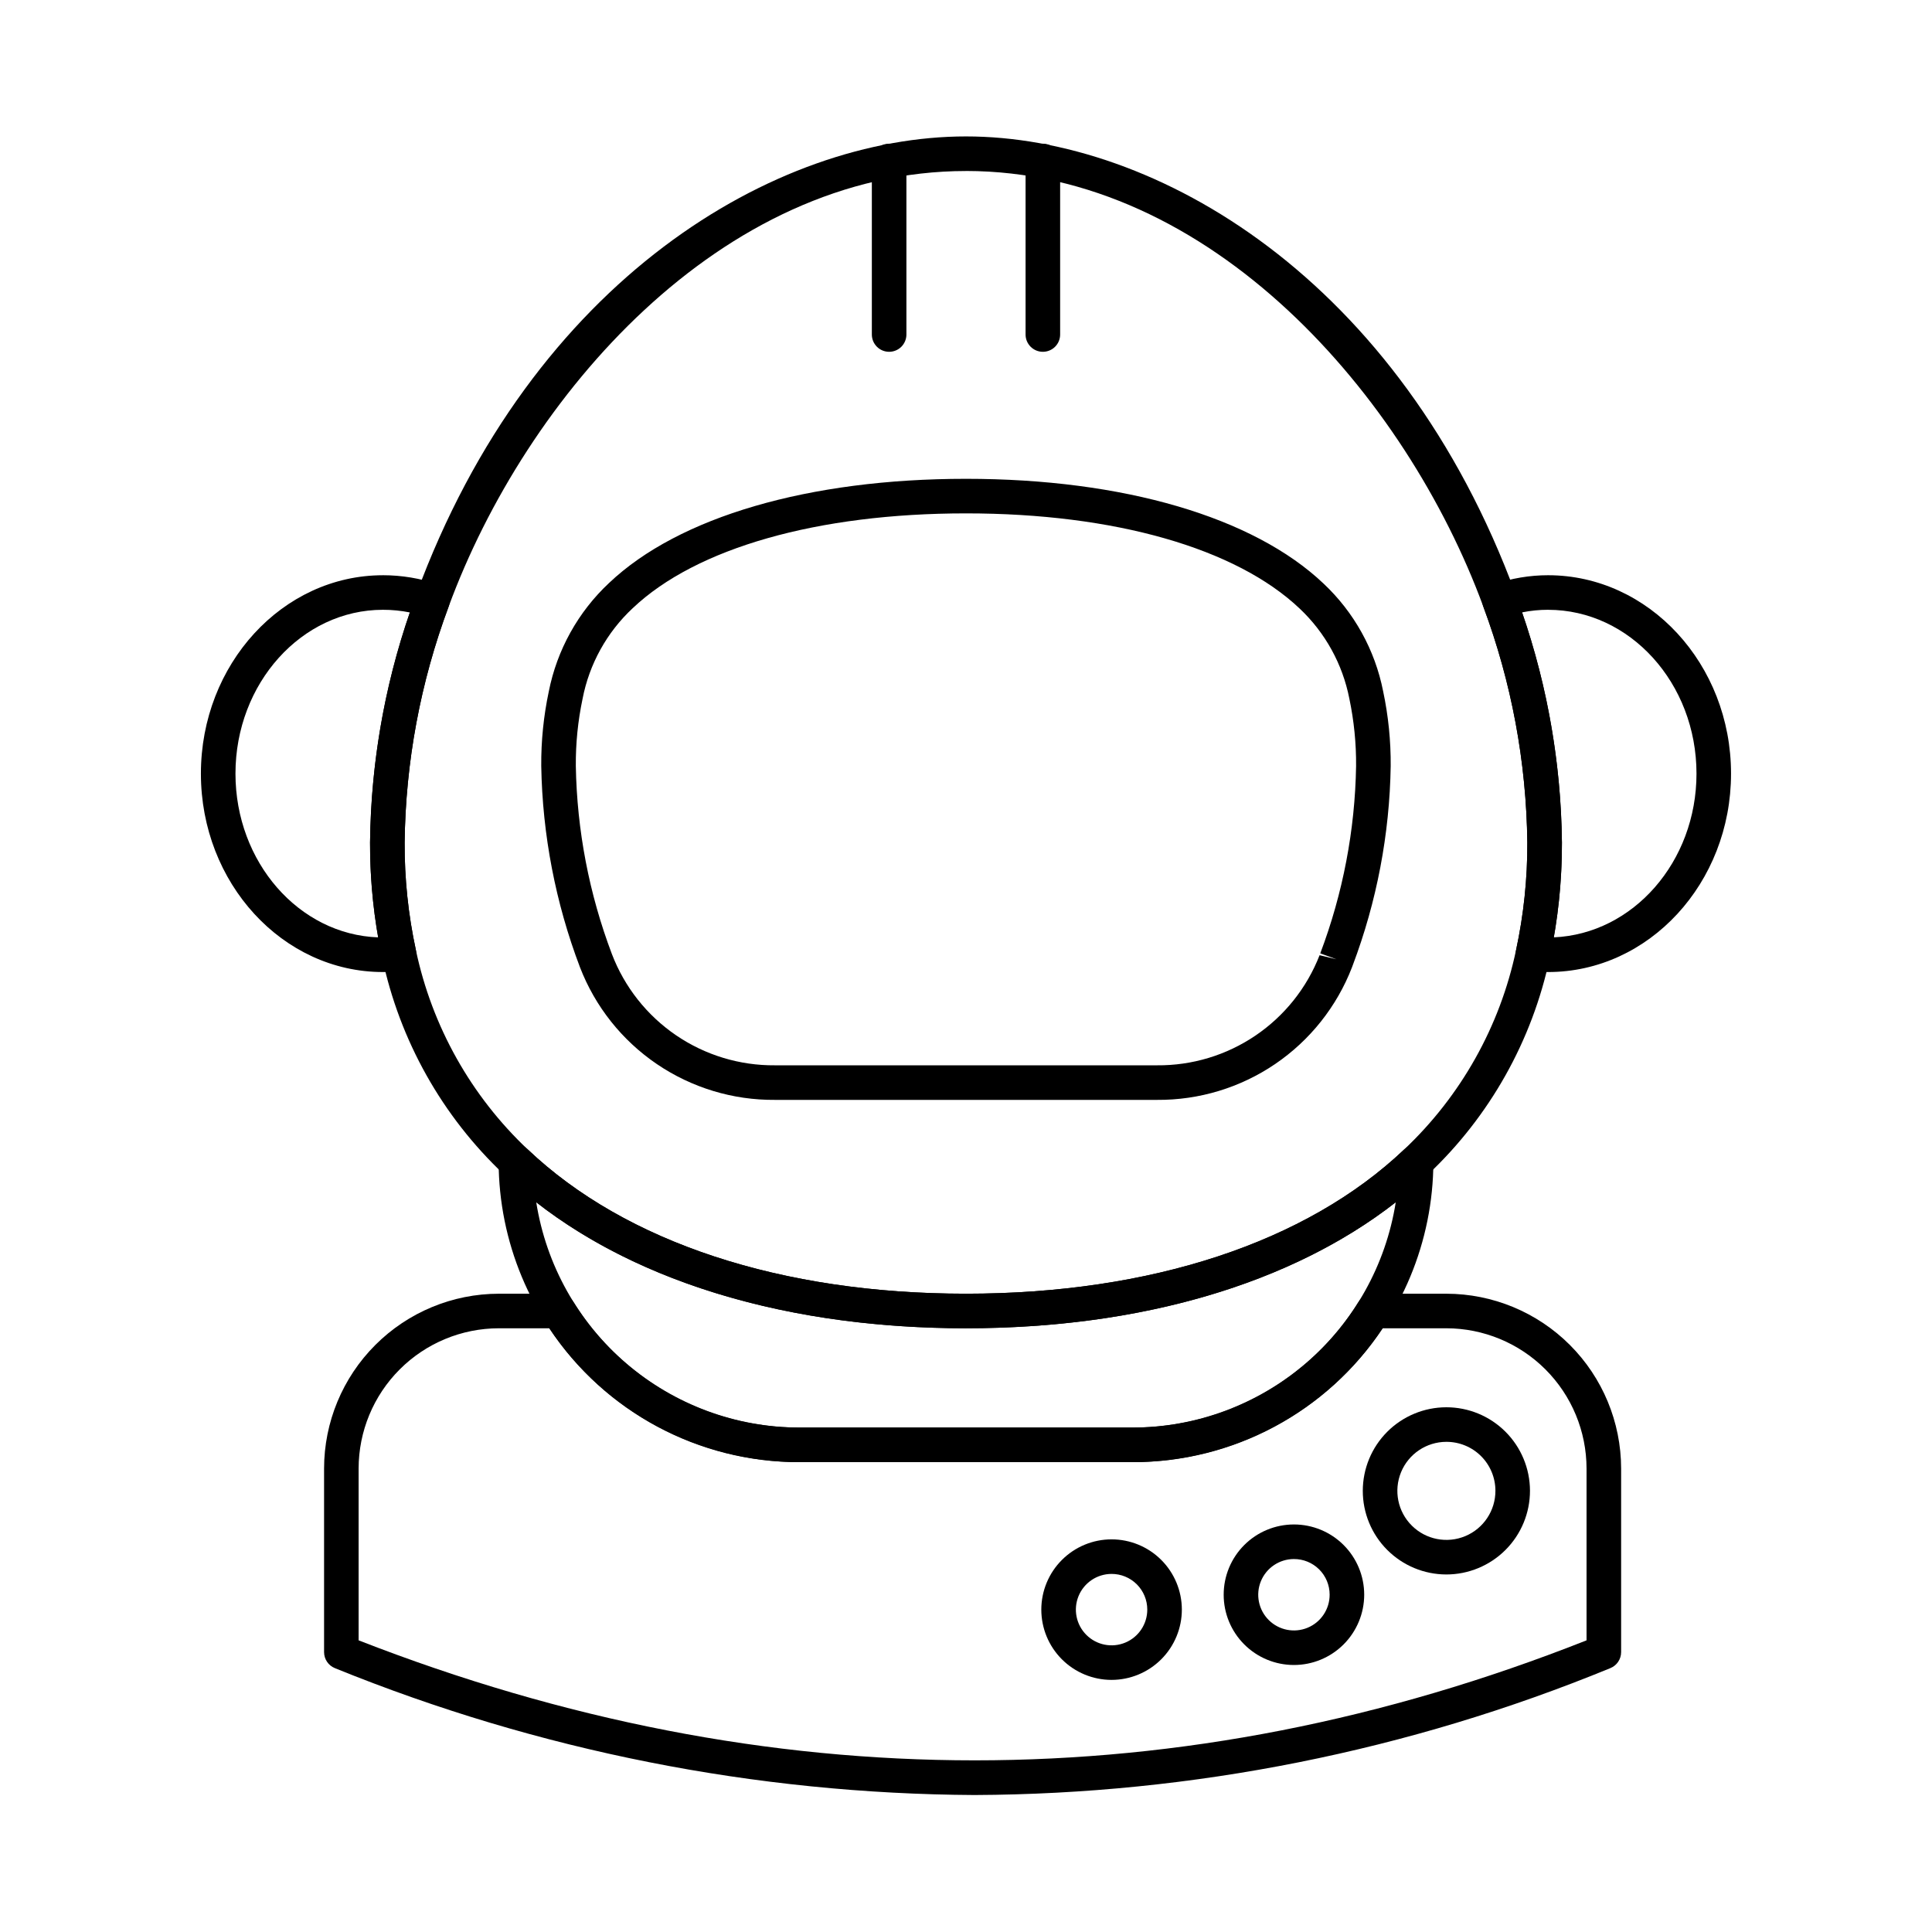<?xml version="1.0" encoding="UTF-8"?>
<!-- Uploaded to: ICON Repo, www.svgrepo.com, Generator: ICON Repo Mixer Tools -->
<svg fill="#000000" width="800px" height="800px" version="1.1" viewBox="144 144 512 512" xmlns="http://www.w3.org/2000/svg">
 <g>
  <path d="m444.16 531.48h-88.324c-21.102-0.027-41.332-8.41-56.27-23.316-14.934-14.91-23.355-35.125-23.422-56.227 0-1.832 1.09-3.488 2.773-4.211 1.684-0.723 3.633-0.371 4.961 0.891 25.945 24.66 67.188 38.227 116.12 38.227s90.172-13.566 116.13-38.227c1.324-1.262 3.277-1.613 4.961-0.891 1.684 0.723 2.773 2.379 2.773 4.211-0.066 21.102-8.488 41.316-23.426 56.227-14.934 14.906-35.168 23.289-56.27 23.316zm-158.05-68.863c2.625 16.617 11.09 31.754 23.867 42.695 12.777 10.941 29.039 16.973 45.859 17.008h88.324c16.824-0.035 33.082-6.066 45.859-17.008 12.781-10.941 21.242-26.078 23.867-42.695-27.688 21.605-67.629 33.387-113.89 33.387-46.262 0-86.203-11.781-113.89-33.387z"/>
  <path d="m402.31 619.7c-58.137-0.316-115.68-11.727-169.54-33.617-1.742-0.691-2.887-2.379-2.887-4.254v-48.664c0.012-12.281 4.898-24.051 13.582-32.734 8.684-8.684 20.453-13.57 32.734-13.582h15.859c1.582-0.004 3.055 0.812 3.891 2.156 12.816 20.758 35.488 33.371 59.883 33.32h88.324c24.395 0.051 47.066-12.562 59.883-33.32 0.84-1.344 2.309-2.16 3.891-2.156h19.363c12.281 0.012 24.055 4.894 32.738 13.578 8.684 8.684 13.566 20.457 13.582 32.738v48.664c0 1.867-1.137 3.551-2.867 4.25-53.457 21.957-110.65 33.371-168.44 33.621zm-163.27-40.992c108.7 42.398 218.15 42.406 325.41 0v-45.543c-0.012-9.852-3.93-19.297-10.898-26.262-6.965-6.965-16.41-10.887-26.262-10.895h-16.871c-14.723 22.211-39.617 35.539-66.266 35.477h-88.324c-26.645 0.062-51.543-13.266-66.262-35.477h-13.371c-9.852 0.008-19.297 3.93-26.262 10.895-6.969 6.965-10.887 16.41-10.895 26.262z"/>
  <path d="m245.48 401.6c-26.598 0-48.238-23.586-48.238-52.578 0-28.992 21.641-52.578 48.238-52.578v-0.004c4.961 0 9.883 0.816 14.578 2.414 1.168 0.398 2.125 1.246 2.656 2.356 0.535 1.113 0.598 2.391 0.176 3.547-7.469 20.02-11.414 41.18-11.66 62.543-0.039 9.574 0.961 19.121 2.981 28.48 0.277 1.262 0.012 2.586-0.738 3.641-0.75 1.055-1.91 1.742-3.195 1.895-1.594 0.188-3.195 0.285-4.797 0.285zm0-96c-21.527 0-39.078 19.48-39.078 43.418 0 23.469 16.844 42.645 37.805 43.395v0.004c-1.441-8.293-2.156-16.699-2.137-25.117 0.207-20.77 3.773-41.367 10.566-60.992-2.356-0.473-4.754-0.711-7.156-0.707z"/>
  <path d="m554.26 401.6c-1.531 0-3.062-0.098-4.582-0.289-1.277-0.16-2.43-0.852-3.172-1.906-0.742-1.051-1.008-2.367-0.73-3.625 2.019-9.359 3.019-18.906 2.981-28.48-0.246-21.363-4.191-42.523-11.66-62.543-0.422-1.152-0.359-2.426 0.168-3.535s1.477-1.961 2.637-2.363c4.617-1.602 9.469-2.418 14.352-2.418 26.738 0 48.488 23.586 48.488 52.578 0.004 28.992-21.742 52.582-48.48 52.582zm-6.906-95.309c6.793 19.633 10.359 40.234 10.57 61.008 0.016 8.414-0.699 16.816-2.141 25.109 20.984-0.918 37.805-20.012 37.805-43.387 0-23.941-17.641-43.418-39.328-43.418v-0.004c-2.32-0.004-4.637 0.227-6.906 0.691z"/>
  <path d="m400 496.01c-51.297 0-94.77-14.469-122.44-40.762v-0.004c-16.371-15.43-27.637-35.496-32.289-57.508-2.164-10.004-3.238-20.219-3.207-30.457 0.25-22.434 4.383-44.652 12.215-65.676 30.852-83.891 95.418-121.45 145.72-121.45s114.87 37.559 145.71 121.45h-0.004c7.836 21.027 11.973 43.254 12.223 65.691 0.031 10.238-1.043 20.445-3.207 30.453-4.652 22.02-15.922 42.09-32.301 57.52-27.648 26.254-71.121 40.738-122.42 40.738zm0-306.69c-65.039 0-116.67 59.848-137.11 115.45-7.469 20.012-11.41 41.168-11.656 62.527-0.039 9.574 0.961 19.121 2.981 28.48 4.266 20.219 14.609 38.652 29.641 52.836 25.969 24.668 67.211 38.234 116.14 38.234s90.172-13.566 116.13-38.227c15.035-14.184 25.383-32.625 29.648-52.852 2.019-9.355 3.019-18.902 2.984-28.473-0.25-21.363-4.195-42.523-11.664-62.543-20.434-55.59-72.066-115.44-137.1-115.44z"/>
  <path d="m450.61 435.48h-101.22c-11.168 0.094-22.098-3.223-31.336-9.504-9.234-6.277-16.336-15.223-20.355-25.645-6.477-17.051-9.949-35.094-10.262-53.328-0.047-6.637 0.621-13.262 2-19.754 2.18-11.02 7.766-21.078 15.969-28.75 18.484-17.547 52.965-27.609 94.59-27.609 41.621 0 76.152 10.113 94.738 27.746 8.125 7.625 13.652 17.605 15.809 28.535 1.383 6.516 2.055 13.164 2.008 19.828-0.285 18.043-3.684 35.906-10.051 52.793l-0.203 0.539h0.004c-4.027 10.418-11.129 19.359-20.363 25.641-9.234 6.277-20.16 9.594-31.328 9.508zm-50.613-155.43c-39.301 0-71.48 9.16-88.289 25.098h-0.004c-6.883 6.41-11.551 14.844-13.324 24.078-1.23 5.844-1.828 11.805-1.781 17.777 0.293 17.031 3.527 33.887 9.555 49.82 3.336 8.738 9.262 16.25 16.988 21.523 7.727 5.273 16.883 8.055 26.234 7.973h101.22c9.297 0.086 18.402-2.656 26.102-7.871 7.699-5.211 13.629-12.641 17.004-21.305l4.488 1.078-4.305-1.57c6-15.879 9.211-32.676 9.492-49.648 0.047-6.004-0.555-11.992-1.789-17.863-1.785-9.133-6.391-17.48-13.164-23.863-16.895-16.027-49.125-25.227-88.426-25.227z"/>
  <path d="m379.63 237.23c-2.531 0-4.582-2.051-4.582-4.578v-45.996c0-2.527 2.051-4.578 4.582-4.578 2.527 0 4.578 2.051 4.578 4.578v45.996c0 1.215-0.484 2.379-1.34 3.238-0.859 0.859-2.027 1.34-3.238 1.34z"/>
  <path d="m420.37 237.23c-2.531 0-4.582-2.051-4.582-4.578v-45.996c0-2.527 2.051-4.578 4.582-4.578 2.527 0 4.578 2.051 4.578 4.578v45.996c0 1.215-0.48 2.379-1.34 3.238s-2.023 1.34-3.238 1.34z"/>
  <path d="m486.88 585.24c-4.938-0.004-9.668-1.973-13.152-5.465-3.488-3.492-5.445-8.227-5.441-13.164 0-4.934 1.961-9.668 5.453-13.16 3.488-3.488 8.219-5.449 13.156-5.453 4.934-0.004 9.672 1.953 13.164 5.438 3.496 3.484 5.461 8.215 5.469 13.152 0.004 4.945-1.961 9.691-5.457 13.191-3.5 3.5-8.242 5.465-13.191 5.461zm0-28.082v0.004c-3.828 0.012-7.273 2.328-8.727 5.867-1.453 3.543-0.629 7.609 2.086 10.309 2.715 2.699 6.789 3.492 10.32 2.016 3.531-1.477 5.824-4.938 5.809-8.766 0-2.512-1.004-4.918-2.785-6.688-1.781-1.766-4.191-2.754-6.703-2.738z"/>
  <path d="m438.55 589.19c-4.938-0.008-9.668-1.977-13.152-5.469-3.488-3.492-5.441-8.23-5.441-13.164 0.004-4.934 1.965-9.668 5.457-13.156 3.488-3.492 8.223-5.453 13.156-5.457 4.934 0 9.672 1.953 13.164 5.441 3.492 3.484 5.461 8.215 5.469 13.152 0.004 4.945-1.961 9.691-5.461 13.191s-8.246 5.465-13.191 5.461zm0-28.086c-3.828 0.016-7.269 2.332-8.723 5.871-1.453 3.543-0.629 7.609 2.086 10.305 2.715 2.699 6.785 3.496 10.316 2.019s5.824-4.938 5.812-8.762c-0.004-2.512-1.008-4.918-2.789-6.688-1.781-1.77-4.195-2.758-6.703-2.746z"/>
  <path d="m527.27 561.25c-5.871-0.012-11.496-2.352-15.645-6.508-4.148-4.156-6.473-9.785-6.473-15.656 0.004-5.871 2.336-11.504 6.488-15.656 4.152-4.148 9.781-6.484 15.652-6.488s11.504 2.324 15.66 6.469 6.496 9.773 6.508 15.645c0.004 5.887-2.332 11.535-6.492 15.695-4.164 4.164-9.812 6.504-15.699 6.5zm0-35.148c-5.254 0.016-9.984 3.195-11.98 8.055-1.996 4.863-0.871 10.449 2.859 14.152 3.727 3.707 9.32 4.801 14.168 2.777 4.852-2.027 8-6.777 7.984-12.031-0.004-3.449-1.379-6.754-3.824-9.184-2.445-2.43-5.758-3.785-9.207-3.769z"/>
 </g>
</svg>